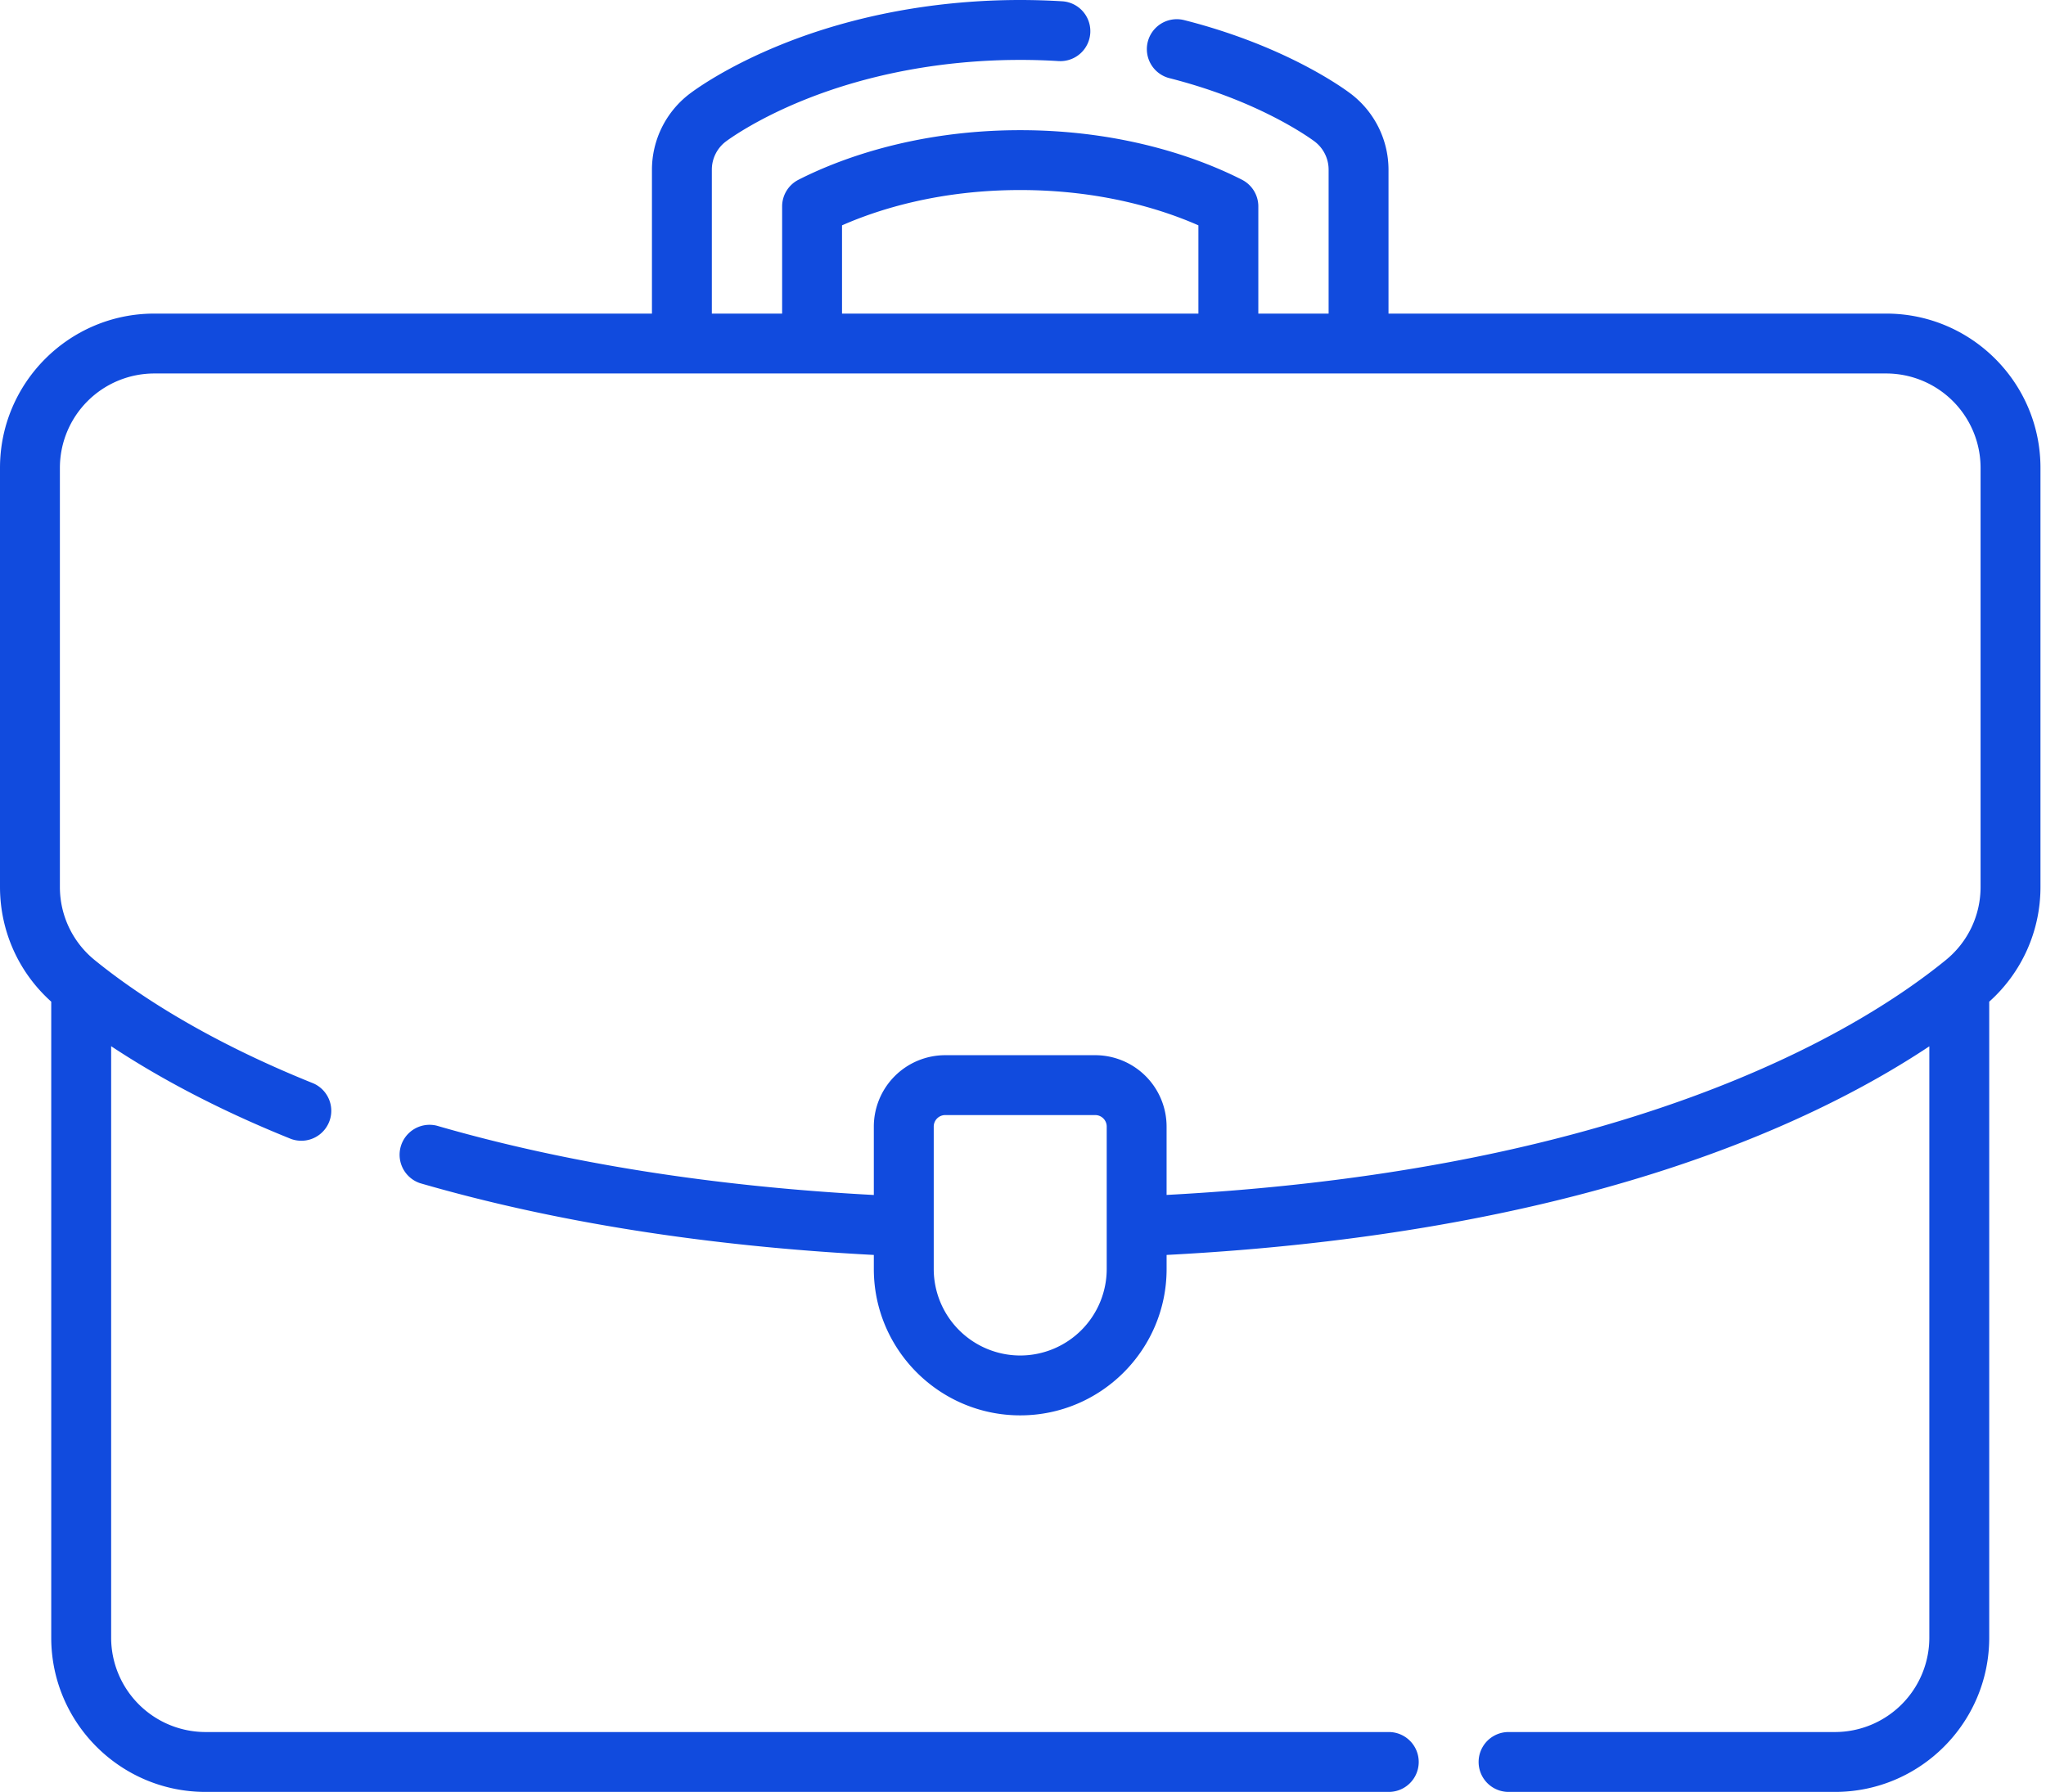<svg width="121" height="106" fill="none" xmlns="http://www.w3.org/2000/svg"><path d="M111.55 18.549H82.116v-8.52a5.654 5.654 0 00-2.213-4.47c-.342-.26-2.217-1.63-5.5-2.95a34.604 34.604 0 00-4.371-1.419 1.771 1.771 0 10-.872 3.433c1.36.346 2.68.774 3.922 1.273 2.97 1.194 4.606 2.429 4.674 2.48a2.09 2.09 0 01.818 1.654v8.519h-4.157v-6.34c0-.665-.373-1.274-.966-1.577C71.304 9.537 66.746 7.7 60.336 7.7s-10.968 1.838-13.115 2.933a1.771 1.771 0 00-.966 1.578v6.34h-4.157v-8.52c0-.644.306-1.262.818-1.653.069-.052 1.703-1.287 4.674-2.48 3.832-1.54 8.24-2.355 12.746-2.355.753 0 1.515.023 2.267.07a1.77 1.77 0 10.215-3.537A41.148 41.148 0 0060.336 0c-4.954 0-9.819.902-14.067 2.61-3.284 1.32-5.158 2.689-5.5 2.95a5.653 5.653 0 00-2.213 4.47v8.519H9.123C4.093 18.549 0 22.641 0 27.671V52.46c0 2.61 1.1 5.058 3.03 6.788v37.62c0 5.031 4.093 9.123 9.123 9.123h69.979a1.771 1.771 0 100-3.542H12.153a5.587 5.587 0 01-5.58-5.58V61.882c2.567 1.7 6.06 3.646 10.64 5.486a1.772 1.772 0 001.32-3.287c-6.487-2.606-10.613-5.404-12.932-7.292a5.56 5.56 0 01-2.059-4.329V27.671a5.586 5.586 0 015.58-5.58h102.429a5.586 5.586 0 015.58 5.58V52.46c0 1.686-.75 3.264-2.059 4.329-2.648 2.156-7.411 5.313-15.06 8.107-8.794 3.212-19.223 5.154-31.02 5.784v-4.044a4.226 4.226 0 00-4.22-4.222H55.9a4.226 4.226 0 00-4.222 4.222v4.047c-9.536-.51-18.224-1.888-25.85-4.1a1.772 1.772 0 00-.986 3.401c7.934 2.303 16.956 3.728 26.836 4.245v.832c0 4.774 3.884 8.657 8.658 8.657 4.773 0 8.657-3.883 8.657-8.657v-.832c23.95-1.247 37.812-7.49 45.107-12.34v34.98a5.586 5.586 0 01-5.58 5.58H89.216a1.771 1.771 0 100 3.542h19.304c5.03 0 9.122-4.092 9.122-9.122v-37.62a9.082 9.082 0 003.031-6.789V27.671c0-5.03-4.092-9.122-9.123-9.122zm-61.753-5.22c2.112-.93 5.71-2.088 10.539-2.088s8.426 1.158 10.538 2.088v5.22H49.797v-5.22zm15.654 61.733a5.12 5.12 0 01-5.115 5.115 5.12 5.12 0 01-5.115-5.115v-8.426a.68.68 0 01.68-.68h8.87a.68.68 0 01.68.68v8.426z" fill="#114BDE"/></svg>